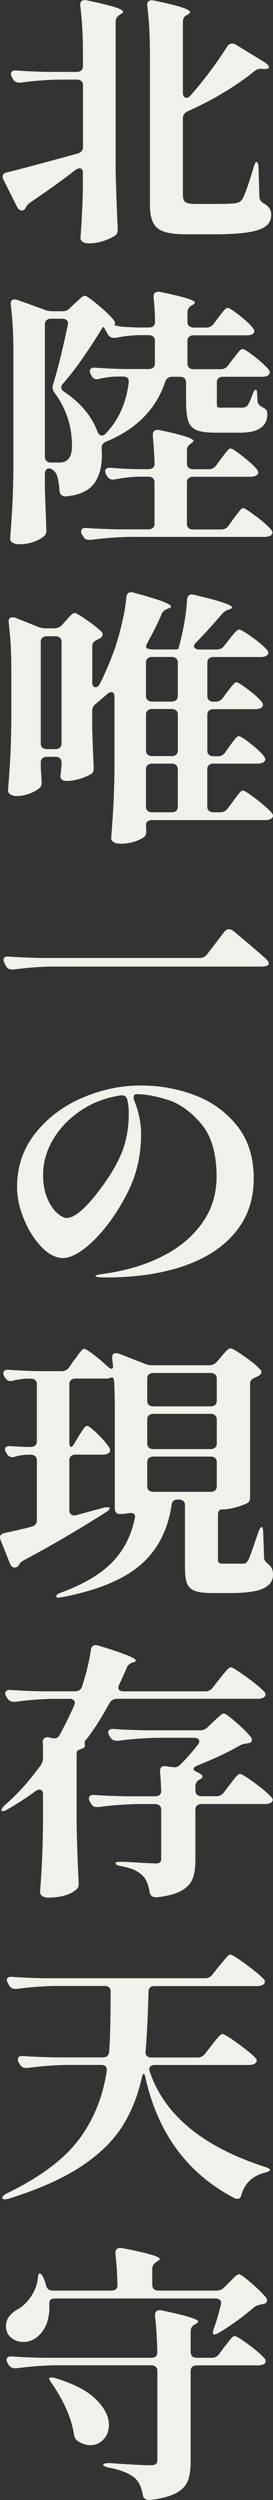 <svg fill="none" height="201" viewBox="0 0 22 201" width="22" xmlns="http://www.w3.org/2000/svg"><rect x="0" y="0" width="22" height="201" fill="#333333" stroke="none"/><clipPath id="a"><path d="M0 0h22v201H0z"/></clipPath><g clip-path="url(#a)" fill="#f2f0eb"><path d="M6.687 13.918c0-.257-.097-.388-.287-.388-.078 0-.183.045-.313.13-.88.691-2.095 1.565-3.642 2.614-.175.13-.287.254-.336.366l-.096.153a.291.291 0 0 1-.24.13c-.174 0-.308-.1-.405-.302L.264 14.42a.476.476 0 0 1-.048-.24c0-.171.12-.28.358-.324.91-.217 2.803-.72 5.68-1.512.287-.086.433-.258.433-.52V6.856a.445.445 0 0 0-.13-.336.545.545 0 0 0-.373-.12h-1.39c-.977.015-2.014.094-3.117.24h-.145c-.224 0-.384-.094-.481-.28l-.097-.173c-.049-.085-.07-.171-.07-.257s.04-.153.118-.205c.079-.049.19-.068.336-.053a50.34 50.34 0 0 0 2.467.109H6.18a.55.55 0 0 0 .373-.12c.09-.078.13-.19.13-.336v-.993c0-1.456-.07-2.752-.216-3.89V.355c0-.13.048-.228.145-.291C6.71 0 6.843-.011 7.02.03c1.083.232 1.84.414 2.265.553.421.138.634.257.634.358 0 .056-.064.123-.19.194l-.097.064c-.21.145-.313.324-.313.541v11.883c.033 1.557.089 3.148.167 4.776v.108a.53.53 0 0 1-.216.433c-.224.157-.537.302-.936.433a3.7 3.7 0 0 1-1.151.194c-.239 0-.418-.045-.53-.13-.112-.086-.167-.187-.167-.303a71.8 71.8 0 0 0 .19-3.8V13.93zm8.051-12.163v5.723c0 .116.026.21.082.28a.253.253 0 0 0 .205.108c.112 0 .224-.063.336-.194a31.951 31.951 0 0 0 2.948-3.93.456.456 0 0 1 .407-.24c.112 0 .208.03.287.086l2.3 1.404c.16.1.272.201.335.302.063.101.056.164-.022.194a.573.573 0 0 1-.287.064h-.097a.776.776 0 0 0-.216-.023.731.731 0 0 0-.455.15 21.92 21.92 0 0 1-2.445 1.706 26.147 26.147 0 0 1-3.02 1.575c-.238.131-.358.31-.358.542v6.2c0 .258.068.441.205.542.135.101.388.153.757.153h1.704c.607 0 1.103-.015 1.487-.045a1.63 1.63 0 0 0 .406-.108.965.965 0 0 0 .336-.433c.223-.504.495-1.303.816-2.397.078-.257.16-.388.239-.388.03 0 .063.045.096.13.03.087.049.195.049.325l.07 2.334c0 .231.12.41.359.541.223.13.38.265.466.411.085.146.13.31.13.496 0 .389-.145.695-.432.919s-.772.388-1.45.496c-.679.109-1.626.161-2.84.161h-2.084c-.783 0-1.387-.067-1.808-.205-.425-.139-.723-.377-.899-.725s-.264-.836-.264-1.467V4.346c0-1.456-.071-2.752-.217-3.89V.37c0-.13.049-.228.146-.291.097-.064.23-.075.406-.034 1.103.231 1.86.418 2.278.56.413.146.622.265.622.366 0 .056-.056.123-.168.194l-.19.108c-.145.086-.216.247-.216.474zM7.563 38.902c-.44.568-1.178.903-2.218 1.004h-.048c-.306 0-.473-.153-.503-.451a5.787 5.787 0 0 0-.108-.867c-.056-.272-.123-.466-.205-.582a1.56 1.56 0 0 0-.265-.261.97.97 0 0 0-.239-.086c-.111 0-.2.04-.264.12s-.097.182-.097.313v1.254c.048 1.382.09 2.457.12 3.219v.13a.54.54 0 0 1-.191.41c-.19.173-.462.326-.816.456-.35.131-.753.194-1.197.194-.224 0-.399-.044-.525-.13-.127-.086-.19-.187-.19-.303.063-.85.119-1.672.167-2.475.049-.799.078-1.848.097-3.143v-9.397c0-1.412-.07-2.685-.216-3.823v-.086c0-.217.104-.325.313-.325.03 0 .112.015.239.045l2.206.799c.175.07.377.108.6.108h.817c.238 0 .44-.086.6-.258l.384-.366c.078-.07.212-.194.395-.365.183-.172.324-.258.417-.258.112 0 .455.239 1.03.713.573.474.998.877 1.27 1.21.16.201.175.347.049.433.302.086.592.138.865.153l1.077.045h.86c.336 0 .504-.153.504-.452 0-.65-.04-1.31-.12-1.986v-.045c0-.157.053-.269.157-.336.105-.064.243-.075.418-.034 1.04.217 1.756.389 2.158.52.399.13.6.238.6.324 0 .06-.063.123-.19.194l-.07.045c-.224.13-.336.31-.336.541v.777c0 .146.045.258.13.336a.55.55 0 0 0 .373.12h1.006a.697.697 0 0 0 .6-.303l.359-.474c.063-.086.156-.206.275-.359s.217-.261.287-.336c.071-.074.142-.108.205-.108.127 0 .448.202.958.605.511.403.873.743 1.078 1.015.078.101.119.187.119.258s-.041.146-.12.217a.975.975 0 0 1-.48.108h-4.29a.545.545 0 0 0-.373.12c-.09.078-.13.19-.13.335v1.815c0 .145.044.257.13.336.085.078.212.12.372.12h2.159a.715.715 0 0 0 .6-.28l.384-.52c.078-.086.179-.209.298-.366a4.36 4.36 0 0 1 .287-.347c.07-.07.138-.108.205-.108.127 0 .45.201.97.605.517.403.89.743 1.114 1.015.078.101.119.187.119.262 0 .085-.049.164-.145.238a.921.921 0 0 1-.455.109h-3.165c-.16 0-.283.04-.373.12s-.13.19-.13.335v1.576c0 .216.015.347.048.388.03.045.127.063.287.063h1.7c.19 0 .335-.056.432-.171.112-.146.247-.44.407-.885a.752.752 0 0 1 .13-.28c.056-.071.1-.108.13-.108.079 0 .12.153.12.451l.022.411c0 .231.127.41.384.541.176.086.287.168.336.25.048.079.07.198.07.355 0 .448-.175.8-.529 1.06-.35.258-.902.389-1.655.389h-1.964c-.705 0-1.22-.067-1.547-.206-.328-.138-.552-.377-.671-.724s-.179-.877-.179-1.598v-1.512a.439.439 0 0 0-.13-.336.545.545 0 0 0-.373-.12h-.6c-.287 0-.481.131-.574.389-.735 2.218-2.334 3.83-4.794 4.838-.224.101-.335.258-.335.475l.022.56c0 1.008-.22 1.795-.66 2.367zM5.8 35.844c0-1.583-.47-3.009-1.413-4.278a.674.674 0 0 1-.145-.41c0-.087.007-.154.022-.195.4-1.295.798-2.908 1.197-4.838l.022-.131a.316.316 0 0 0-.13-.269.586.586 0 0 0-.347-.097H4.12c-.16 0-.283.041-.373.12s-.13.19-.13.336v10.65c0 .147.045.255.13.337a.55.55 0 0 0 .373.12h.649c.208 0 .384-.038.529-.109.335-.187.503-.597.503-1.232zm-.86-4.689c0 .13.077.247.238.347 1.327.893 2.221 1.968 2.683 3.219.097.201.217.302.358.302.097 0 .19-.049.287-.15 1.04-1.078 1.663-2.456 1.868-4.125v-.086c0-.257-.16-.388-.481-.388h-.526c-.417.015-.86.071-1.342.172a.812.812 0 0 1-.216.045c-.19 0-.335-.094-.432-.28l-.07-.131a.518.518 0 0 1-.072-.258c0-.085.041-.153.12-.205.078-.048.19-.067.335-.052a50.31 50.31 0 0 0 2.468.108h1.822c.16 0 .284-.041.373-.12.09-.078.13-.19.13-.335v-1.815a.439.439 0 0 0-.13-.336.545.545 0 0 0-.373-.12h-.768a9.697 9.697 0 0 0-1.87.217h-.146a.55.55 0 0 1-.503-.28l-.146-.257c-.111-.217-.182-.325-.216-.325h-.048c-.433.72-.943 1.508-1.532 2.367a24.17 24.17 0 0 1-1.704 2.214.474.474 0 0 0-.12.28zm15.696 10.35c.559.432.958.783 1.196 1.056.079.1.12.186.12.257 0 .101-.049.18-.146.24a.975.975 0 0 1-.48.108H10.492c-.973.015-2.028.093-3.165.239h-.145c-.224 0-.384-.094-.48-.28l-.098-.154a.484.484 0 0 1-.07-.238c0-.217.16-.31.48-.28.545.044 1.368.078 2.468.108h2.468a.54.54 0 0 0 .372-.12c.09-.078.13-.19.13-.336V38.78a.439.439 0 0 0-.13-.336.545.545 0 0 0-.372-.12h-.817c-.656.03-1.278.101-1.867.217l-.146.022a.542.542 0 0 1-.503-.302l-.07-.13c-.05-.087-.071-.173-.071-.258s.04-.153.119-.206c.078-.048.19-.067.335-.052a38.83 38.83 0 0 0 2.159.108h.864c.336 0 .504-.153.504-.452a39.506 39.506 0 0 0-.146-2.27v-.044c0-.157.052-.269.157-.336.104-.064.242-.075.417-.034 1.804.373 2.71.665 2.71.866 0 .045-.056.101-.168.172l-.048.045a.606.606 0 0 0-.313.541v1.06c0 .146.045.258.13.336s.213.12.373.12h1.245a.7.7 0 0 0 .6-.302l.384-.52c.078-.1.179-.23.298-.388s.216-.272.287-.347c.071-.07.142-.108.205-.108.112 0 .437.209.97.627.536.418.913.762 1.136 1.038.079.1.12.187.12.258 0 .086-.049.164-.146.239a.92.92 0 0 1-.454.108h-4.649a.545.545 0 0 0-.372.12c-.09.078-.13.19-.13.335v3.327c0 .142.044.254.13.336.085.078.212.12.372.12h2.252a.703.703 0 0 0 .6-.303l.384-.541c.078-.101.179-.232.298-.389a7.71 7.71 0 0 1 .287-.358c.07-.079.142-.12.205-.12.127 0 .47.217 1.029.65zm-2.494 18.983.358-.496c.078-.101.171-.224.276-.366.104-.142.19-.25.264-.325.071-.071.138-.109.205-.109.127 0 .444.198.947.594.503.396.857.732 1.066 1.004.078.101.12.187.12.258 0 .086-.05.164-.146.239a.922.922 0 0 1-.455.108h-3.57a.545.545 0 0 0-.374.12c-.089.078-.13.19-.13.336v3.001c0 .146.045.258.13.336.086.079.213.12.373.12h.526a.716.716 0 0 0 .6-.28l.432-.583.287-.388c.127-.172.232-.299.31-.377.078-.078.153-.12.216-.12.112 0 .458.225 1.044.669.581.448 1.002.814 1.26 1.101.078.101.119.187.119.258 0 .086-.049.164-.145.239a.92.92 0 0 1-.455.108h-9.133a.583.583 0 0 0-.372.108c-.09.071-.131.172-.131.303.015.1.022.224.022.366v.171a.54.54 0 0 1-.145.389c-.175.145-.436.272-.78.388a3.704 3.704 0 0 1-1.184.172c-.224 0-.4-.045-.526-.131-.127-.086-.19-.187-.19-.302.063-.852.12-1.673.168-2.476.048-.799.078-1.848.097-3.143v-5.746c0-.258-.09-.388-.265-.388-.097 0-.209.056-.336.171l-.91.777a.677.677 0 0 0-.286.56v1.449c.048 1.37.09 2.404.12 3.11v.108c0 .201-.08.347-.24.433a4.424 4.424 0 0 1-.935.377c-.37.108-.705.16-1.006.16-.21 0-.35-.055-.433-.171a.383.383 0 0 1-.07-.217c0-.056.014-.157.048-.302 0-.03.015-.232.048-.605v-.194a.445.445 0 0 0-.13-.336.545.545 0 0 0-.373-.12h-.671c-.16 0-.283.041-.373.12s-.13.19-.13.336v.347l.07 1.165v.153c0 .157-.048.28-.145.366-.19.172-.458.328-.801.463A2.892 2.892 0 0 1 1.319 64a.856.856 0 0 1-.48-.13c-.127-.086-.19-.187-.19-.303.063-.851.119-1.673.167-2.475.049-.8.078-1.848.097-3.144v-4.106c0-1.397-.07-2.666-.216-3.801v-.086c0-.217.104-.325.313-.325.097 0 .175.015.239.045l1.845.736c.175.07.384.108.622.108h.649a.861.861 0 0 0 .622-.258l.313-.347c.064-.07.15-.164.25-.28.105-.116.19-.202.265-.258a.344.344 0 0 1 .205-.086c.112 0 .432.183.958.553.53.366.928.68 1.196.94a.358.358 0 0 1 .097.24c0 .1-.063.194-.19.28l-.238.13c-.272.116-.407.28-.407.497v2.938c0 .13.023.228.071.291a.23.23 0 0 0 .19.097c.127 0 .239-.085.336-.257.432-.836.846-1.807 1.245-2.916.208-.635.399-1.329.574-2.083.175-.758.287-1.422.335-1.997.03-.258.16-.389.384-.389.03 0 .112.015.239.045 1.118.302 1.893.541 2.326.713.432.172.648.303.648.388 0 .056-.063.109-.19.15l-.097.044c-.257.101-.417.247-.48.434-.273.65-.65 1.403-1.126 2.27-.146.272-.153.433-.023.474.112.056.287.086.53.086h1.532c.302 0 .455-.023.455-.064s.007-.07.022-.086c.384-1.44.607-2.736.67-3.89.034-.258.169-.388.407-.388l.216.045c1.998.474 2.997.806 2.997.993 0 .06-.063.108-.19.153l-.12.045a1.122 1.122 0 0 0-.502.347 49.814 49.814 0 0 1-2.084 2.288c-.112.101-.168.202-.168.303 0 .07.041.134.12.183a.556.556 0 0 0 .313.074h1.39a.716.716 0 0 0 .6-.28l.406-.519c.064-.086.16-.205.287-.358.127-.153.232-.261.314-.336.078-.071.152-.108.216-.108.127 0 .47.201 1.029.604.559.404.958.743 1.196 1.016.078.07.12.153.12.239s-.05.164-.146.239a.976.976 0 0 1-.48.108H17.21a.545.545 0 0 0-.373.12c-.09.078-.13.19-.13.336v2.676c0 .146.044.258.13.336.086.079.213.12.373.12h.145c.258 0 .455-.1.6-.302l.358-.475.265-.347a4.91 4.91 0 0 1 .276-.325c.07-.07.141-.108.205-.108.112 0 .421.194.935.583.511.388.873.713 1.078.97.078.101.119.187.119.261 0 .086-.048.165-.145.24a.92.92 0 0 1-.455.108H17.21a.545.545 0 0 0-.373.12c-.09.078-.13.19-.13.335v2.875c0 .145.044.254.13.336.086.078.213.12.373.12h.335a.7.7 0 0 0 .6-.303zM3.414 51.274c-.09.078-.13.19-.13.336v8.165c0 .146.045.258.13.336s.213.12.373.12h.671c.16 0 .283-.042.373-.12s.13-.19.13-.336V51.61a.444.444 0 0 0-.13-.336.545.545 0 0 0-.373-.12h-.671a.545.545 0 0 0-.373.12zm10.784 5.014c.09-.078.13-.19.13-.336v-2.677a.439.439 0 0 0-.13-.336.545.545 0 0 0-.373-.12h-1.558a.545.545 0 0 0-.372.12c-.09.079-.131.19-.131.336v2.677c0 .146.045.258.13.336a.55.55 0 0 0 .373.12h1.558c.16 0 .284-.042.373-.12zm-2.3 4.383a.55.55 0 0 0 .373.12h1.558c.16 0 .283-.042.373-.12s.13-.19.13-.336V57.46a.44.44 0 0 0-.13-.336.545.545 0 0 0-.373-.12h-1.558a.545.545 0 0 0-.373.12c-.09.079-.13.19-.13.336v2.875c0 .146.044.254.13.336zm2.3.844a.545.545 0 0 0-.373-.12h-1.558a.545.545 0 0 0-.372.12c-.09.078-.131.19-.131.336v3.001c0 .146.045.258.13.336.09.079.213.12.373.12h1.558c.16 0 .284-.041.373-.12.09-.078.13-.19.13-.336v-3.001a.445.445 0 0 0-.13-.336zm-9.93 16.192c-.976.015-2.028.093-3.165.239H.958c-.224 0-.384-.093-.48-.28l-.12-.24a.517.517 0 0 1-.07-.257c0-.201.152-.287.454-.257.559.045 1.39.078 2.494.108H16.08a.72.72 0 0 0 .6-.28l1.39-1.814c.127-.146.257-.217.384-.217.112 0 .224.045.336.13a93.351 93.351 0 0 1 2.635 2.248c.127.116.201.217.216.303l.023.063c0 .13-.112.21-.336.239-.063.015-.16.022-.287.022H4.268zm11.384 10.337a7.777 7.777 0 0 1 3.44 2.453c.906 1.124 1.353 2.543 1.353 4.256 0 1.714-.488 3.103-1.461 4.301-.977 1.195-2.356 2.102-4.145 2.722s-3.884.93-6.277.93c-.574 0-.865-.038-.865-.109 0-.056.134-.104.406-.142.272-.037.433-.059.481-.074 1.677-.247 3.183-.706 4.518-1.382 1.334-.675 2.393-1.556 3.176-2.647.783-1.086 1.174-2.337 1.174-3.748 0-1.86-.414-3.278-1.245-4.256-.831-.978-1.73-1.62-2.695-1.923s-1.8-.455-2.505-.455c-.16 0-.239.086-.239.257 0 .101.015.187.049.258.16.373.29.799.395 1.273.104.474.157.945.157 1.404 0 1.572-.295 3.001-.888 4.297a15.819 15.819 0 0 1-1.703 2.864c-.656.87-1.316 1.56-1.976 2.064-.663.504-1.234.758-1.714.758-.593 0-1.175-.299-1.749-.896-.574-.597-1.047-1.344-1.412-2.236-.37-.893-.552-1.751-.552-2.573 0-1.657.496-3.102 1.487-4.342s2.252-2.184 3.787-2.84c1.533-.654 3.09-.983 4.675-.983 1.584 0 2.948.258 4.339.766zm-5.394.378c-.064-.273-.257-.389-.574-.348-1.197.187-2.27.601-3.213 1.244-.944.642-1.678 1.415-2.207 2.322-.53.907-.79 1.844-.79 2.807 0 .736.111 1.367.335 1.89.224.526.488.921.79 1.187s.56.4.768.4c.671 0 1.614-.83 2.83-2.484.767-1.037 1.323-2.004 1.666-2.904.343-.9.514-1.904.514-3.013 0-.418-.041-.784-.12-1.101zm10.952 34.802.07 1.987c0 .115.03.212.086.291.056.078.142.16.25.25a.982.982 0 0 1 .298.366c.056.13.086.295.086.496 0 .489-.265.855-.79 1.102-.526.246-1.413.366-2.662.366h-1.413c-.656 0-1.137-.06-1.45-.183-.313-.124-.518-.329-.622-.616-.105-.288-.157-.714-.157-1.274v-4.991a.444.444 0 0 0-.13-.336.542.542 0 0 0-.373-.12h-.048c-.321 0-.496.146-.526.433-.302 2.046-1.148 3.659-2.527 4.839-1.383 1.18-3.47 2.038-6.266 2.572l-.31.045c-.111 0-.175-.03-.19-.086v-.045c0-.044.038-.089.108-.141.071-.053.172-.097.299-.142 1.822-.676 3.19-1.49 4.111-2.442.92-.952 1.52-2.124 1.808-3.521a.351.351 0 0 0 .022-.149c0-.116-.048-.194-.145-.239s-.231-.048-.406-.022a3.33 3.33 0 0 1-.697.063.359.359 0 0 1-.276-.119.487.487 0 0 1-.108-.336v-8.251c0-.388-.015-1.016-.049-1.878-.015-.172-.045-.287-.082-.347-.04-.056-.108-.064-.205-.023a.85.85 0 0 1-.358.064H6.091a.547.547 0 0 0-.373.119c-.09.079-.13.191-.13.336v4.581c0 .303.04.456.119.456.097 0 .201-.109.313-.325l.313-.519c.063-.101.149-.231.25-.388a3.89 3.89 0 0 1 .25-.348c.063-.07.126-.108.19-.108.111 0 .387.213.827.639.44.425.746.78.924 1.067a.375.375 0 0 1 .097.258c0 .086-.04.164-.119.239a.92.92 0 0 1-.455.108H6.091a.542.542 0 0 0-.373.12c-.09.078-.13.19-.13.336v4.017c0 .157.052.272.156.347.104.071.242.086.417.045l2.133-.583c.16-.044.287-.059.384-.052.096.008.152.026.167.052v.023c0 .086-.104.194-.313.325a97.875 97.875 0 0 1-6.616 3.867c-.19.116-.31.224-.358.325a.57.57 0 0 1-.097.131c-.082.086-.168.131-.265.131-.175 0-.302-.101-.384-.303l-.767-1.923a1.051 1.051 0 0 1-.049-.216c0-.157.127-.273.384-.347a39.45 39.45 0 0 0 2.158-.497c.287-.071.433-.246.433-.519v-4.816a.44.44 0 0 0-.13-.336.547.547 0 0 0-.374-.119h-.313c-.369.03-.678.078-.935.153a.81.81 0 0 1-.216.045c-.19 0-.343-.094-.455-.28l-.071-.109a.515.515 0 0 1-.07-.257c0-.187.16-.265.48-.239l1.174.063h.406c.16 0 .284-.041.373-.119.09-.079.13-.191.13-.336V111.3a.438.438 0 0 0-.13-.336.542.542 0 0 0-.373-.12H2.11a6.48 6.48 0 0 0-1.03.153.81.81 0 0 1-.215.045c-.19 0-.343-.093-.455-.28l-.071-.108a.484.484 0 0 1-.07-.239c0-.217.16-.31.48-.28a50.31 50.31 0 0 0 2.468.108h1.748a.702.702 0 0 0 .6-.302l.406-.583c.064-.07.16-.197.287-.377.127-.179.231-.313.313-.399.079-.086.153-.131.217-.131.097 0 .335.146.72.433.383.288.74.59 1.076.908.19.171.328.257.407.257s.119-.071.119-.216l-.07-.605v-.086c0-.232.103-.347.312-.347a.57.57 0 0 1 .239.044l2.11.822c.175.071.376.108.6.108h4.529a.817.817 0 0 0 .622-.257l.358-.411c.048-.056.13-.153.25-.291.12-.139.22-.239.298-.303.078-.063.153-.097.216-.097.127 0 .488.205 1.077.616.59.411 1.022.762 1.294 1.049.078.071.12.153.12.239 0 .101-.064.194-.19.28a5.383 5.383 0 0 1-.288.153.965.965 0 0 0-.324.194.411.411 0 0 0-.108.303v9.139c0 .258-.097.426-.287.497a5.392 5.392 0 0 1-.925.325 4.09 4.09 0 0 1-1.044.153c-.223 0-.335.153-.335.451v3.588c0 .131.026.217.082.258.056.045.179.063.373.063h1.58a.374.374 0 0 0 .216-.052.81.81 0 0 0 .168-.205c.097-.142.302-.698.623-1.665l.216-.628c.097-.257.183-.388.265-.388s.119.149.119.452zm-9.215-10.27c.09.078.212.119.373.119h4.6c.16 0 .283-.041.372-.119.09-.079.13-.191.13-.336v-1.774a.444.444 0 0 0-.13-.336.547.547 0 0 0-.372-.119h-4.6a.547.547 0 0 0-.373.119c-.09.079-.13.191-.13.336v1.774c0 .145.044.257.13.336zm0 3.434c.09.079.212.12.373.12h4.6a.54.54 0 0 0 .372-.12c.09-.078.13-.19.13-.336v-1.922a.438.438 0 0 0-.13-.336.542.542 0 0 0-.372-.12h-4.6a.542.542 0 0 0-.373.12c-.09.078-.13.19-.13.336v1.922c0 .146.044.254.13.336zm0 3.435c.09.079.212.12.373.12h4.6a.54.54 0 0 0 .372-.12c.09-.078.13-.19.13-.336v-1.923a.447.447 0 0 0-.13-.336.547.547 0 0 0-.372-.119h-4.6a.547.547 0 0 0-.373.119c-.09.079-.13.191-.13.336v1.923c0 .146.044.258.13.336zm5.141 15.868.526-.668c.03-.045.074-.097.13-.161.056-.063.108-.134.157-.205l.298-.347c.153-.172.268-.258.347-.258.126 0 .536.25 1.222.747.686.496 1.174.896 1.461 1.198.079.071.12.153.12.239s-.049.164-.146.239a.974.974 0 0 1-.48.108H9.434a.684.684 0 0 0-.6.325c-.656 1.21-1.301 2.218-1.942 3.024a.298.298 0 0 0-.071.194l.022.217a.208.208 0 0 1-.119.194c-.034.03-.063.045-.097.045-.097.045-.175.075-.238.097s-.112.048-.146.075c-.048.056-.07.186-.07.388v5.488c.03 1.572.085 3.155.167 4.753v.108a.54.54 0 0 1-.216.452c-.526.418-1.279.627-2.252.627-.19 0-.346-.045-.466-.131s-.178-.186-.178-.302a99.06 99.06 0 0 0 .156-2.483c.041-.821.067-1.852.082-3.091v-2.289c0-.257-.097-.388-.287-.388-.097 0-.209.045-.335.131-.656.489-1.398.97-2.23 1.448-.16.101-.286.153-.383.153-.079 0-.12-.03-.12-.086 0-.071.086-.201.265-.388 1.021-.877 1.998-1.96 2.922-3.24.112-.187.168-.374.168-.56v-.691a5.05 5.05 0 0 0-.022-.542v-.044c0-.157.052-.269.156-.336.105-.064.235-.075.395-.034l.168.045c.049.015.12.022.216.022.19 0 .336-.093.433-.28a36.28 36.28 0 0 0 1.174-2.378l.048-.172c0-.231-.152-.347-.454-.347H4.31a25.65 25.65 0 0 0-3.068.239h-.12c-.238 0-.417-.093-.529-.28l-.097-.149a.522.522 0 0 1-.07-.262c0-.089.04-.153.119-.205.078-.048.19-.067.335-.056a50.31 50.31 0 0 0 2.468.108h2.684c.287 0 .48-.123.574-.366.369-1.153.607-2.146.72-2.983.048-.246.174-.365.383-.365.034 0 .112.015.239.044 1.998.605 2.997 1.001 2.997 1.188 0 .059-.064.108-.19.153l-.097.022c-.239.086-.392.239-.455.452-.32.705-.518 1.146-.6 1.318a.484.484 0 0 0-.071.239c0 .201.153.302.455.302h6.541a.72.72 0 0 0 .6-.28zm-.406 3.177.454-.433c.079-.071.22-.201.418-.388.201-.187.347-.28.443-.28.112 0 .437.235.97.702.536.466.932.858 1.185 1.176a.357.357 0 0 1 .097.239c0 .13-.07.216-.216.257l-.239.045a1.46 1.46 0 0 0-.6.194c-.831.489-1.95 1.016-3.355 1.576-.19.086-.287.172-.287.257 0 .086.09.172.265.258.302.131.455.254.455.366 0 .071-.071.149-.217.239h-.022a.586.586 0 0 0-.335.56v.325c0 .145.044.257.13.336a.55.55 0 0 0 .373.119h1.174a.72.72 0 0 0 .6-.28l.455-.605c.063-.071.164-.198.298-.377a3.39 3.39 0 0 1 .336-.399c.09-.086.164-.131.227-.131.127 0 .51.235 1.152.702.637.467 1.084.847 1.342 1.135.097.086.145.172.145.258 0 .07-.048.145-.145.216a.974.974 0 0 1-.481.108h-5.103a.542.542 0 0 0-.373.12c-.09.078-.13.19-.13.336v4.084c0 .605-.075 1.098-.228 1.479-.153.38-.45.698-.898.952-.447.25-1.103.429-1.965.53h-.07c-.302 0-.481-.138-.526-.411-.097-.605-.28-1.045-.552-1.318a2.47 2.47 0 0 0-.67-.463c-.258-.123-.616-.228-1.078-.313-.302-.056-.455-.139-.455-.239 0-.071.135-.109.407-.109.369 0 .965.03 1.796.086l1.03.045c.174 0 .294-.03.357-.086.063-.056.097-.153.097-.28v-3.953a.438.438 0 0 0-.13-.336.542.542 0 0 0-.373-.12h-1.413a26.92 26.92 0 0 0-3.116.239h-.146c-.223 0-.384-.093-.48-.28l-.097-.172a.484.484 0 0 1-.071-.239c0-.1.04-.175.12-.227.077-.049.19-.068.335-.053.559.045 1.39.079 2.493.109h2.375c.335 0 .503-.153.503-.452-.034-.751-.063-1.262-.097-1.535v-.063c0-.142.045-.25.13-.314.086-.063.213-.082.373-.052l.481.064.168.022a.664.664 0 0 0 .48-.217c.448-.433.918-.963 1.413-1.598a.408.408 0 0 0 .12-.28c0-.085-.041-.153-.12-.205a.603.603 0 0 0-.313-.075h-2.922a27.45 27.45 0 0 0-3.165.239H9.42c-.239 0-.417-.093-.53-.28l-.096-.153a.51.51 0 0 1-.071-.257c0-.086.04-.153.12-.206.078-.048.19-.067.335-.052.544.045 1.368.079 2.467.108h4.48c.24 0 .44-.078.601-.239zm-.217 26.272.504-.65c.063-.086.167-.22.313-.399s.264-.318.358-.411c.097-.093.175-.142.238-.142.127 0 .53.247 1.212.736.678.489 1.155.877 1.427 1.165.079.071.12.149.12.239 0 .089-.049.164-.146.238a.92.92 0 0 1-.455.109h-7.596c-.176 0-.302.045-.384.13-.082.086-.097.209-.049.366 1.167 3.502 4.257 6.063 9.274 7.691.287.086.433.172.433.258-.015.044-.064.082-.146.119a1.666 1.666 0 0 1-.287.097c-.976.258-1.599.844-1.867 1.751-.049.232-.16.347-.336.347a.483.483 0 0 1-.287-.085c-3.738-1.961-6.113-5.179-7.12-9.659a1.157 1.157 0 0 0-.059-.216c-.022-.056-.052-.086-.086-.086-.048 0-.096.101-.145.302-.335 1.512-.883 2.853-1.64 4.017-.76 1.165-1.868 2.225-3.333 3.177-1.464.953-3.366 1.793-5.714 2.528a1.194 1.194 0 0 1-.335.063c-.127 0-.202-.029-.217-.085v-.045c0-.101.12-.217.358-.347 2.65-1.281 4.578-2.711 5.778-4.29 1.197-1.576 1.957-3.431 2.278-5.563v-.086c0-.257-.153-.388-.455-.388H5.394c-.977.015-2.028.093-3.165.239h-.145c-.224 0-.384-.093-.48-.28l-.098-.153a.484.484 0 0 1-.07-.239c0-.217.16-.31.48-.28.545.045 1.368.078 2.468.108h3.884c.32 0 .496-.142.526-.433.078-1.008.119-2.628.119-4.861 0-.302-.168-.452-.503-.452H4.526a27.451 27.451 0 0 0-3.165.239h-.12a.548.548 0 0 1-.503-.28l-.097-.171a1.198 1.198 0 0 1-.096-.258c0-.086.04-.153.119-.205.078-.049.19-.068.335-.053.545.045 1.365.079 2.468.109h13.039a.722.722 0 0 0 .6-.28l.526-.669c.097-.1.216-.242.358-.421.141-.18.26-.314.346-.4.086-.086.164-.131.228-.131.126 0 .536.254 1.222.758.686.504 1.167.9 1.439 1.188.078.07.12.153.12.238 0 .086-.05.165-.146.239a.974.974 0 0 1-.481.109h-8.245c-.336 0-.503.153-.503.451-.064 2.188-.146 3.797-.24 4.816v.064c0 .272.161.411.482.411h3.69a.722.722 0 0 0 .6-.28zm1.533 18.791.406-.411c.078-.071.179-.168.298-.291.12-.124.22-.217.298-.28.079-.064.153-.097.216-.097.112 0 .433.227.958.679.526.456.929.848 1.197 1.176a.356.356 0 0 1 .097.239c0 .146-.078.239-.239.28l-.19.045c-.272.045-.48.123-.622.239a20.419 20.419 0 0 1-2.803 2.031c-.19.101-.321.153-.384.153-.082 0-.12-.049-.12-.153 0-.086.023-.194.071-.325.175-.459.37-1.101.574-1.923l.023-.13a.316.316 0 0 0-.13-.269.582.582 0 0 0-.348-.097H4.458c-.32 0-.48.108-.48.325v.388c0 .59-.105 1.097-.313 1.523-.21.426-.489.754-.84.982-.286.187-.6.28-.935.28-.384 0-.715-.116-.995-.347-.28-.232-.417-.549-.417-.952 0-.273.093-.53.275-.766a2.15 2.15 0 0 1 .731-.593c.369-.217.704-.545 1.006-.982.302-.441.489-.911.552-1.415.015-.131.03-.239.049-.325.014-.086.048-.131.096-.131.097 0 .202.116.314.348.063.145.111.268.145.377.03.108.056.198.07.268.08.258.265.389.552.389h4.697c.336 0 .503-.15.503-.452a30.853 30.853 0 0 0-.167-2.528v-.044c0-.333.19-.46.574-.389 1.998.389 2.997.676 2.997.863 0 .06-.064.123-.19.194l-.097.063c-.21.146-.313.325-.313.542v1.295c0 .146.044.258.13.336.086.079.212.12.373.12h4.674c.239 0 .44-.079.6-.239zm-.407 5.361.433-.583a8.76 8.76 0 0 0 .324-.41c.12-.157.22-.277.298-.359.078-.078.153-.119.216-.119.127 0 .496.224 1.104.668.607.448 1.028.814 1.27 1.101.079.06.12.139.12.239 0 .101-.041.18-.12.239-.16.071-.32.109-.48.109h-4.94a.547.547 0 0 0-.372.119c-.09.078-.13.19-.13.336v7.344c0 .619-.082 1.123-.239 1.512-.16.388-.47.709-.935.959-.466.25-1.16.437-2.084.553h-.071c-.302 0-.48-.138-.526-.411-.097-.605-.313-1.06-.648-1.363-.481-.388-1.167-.66-2.062-.821-.32-.071-.48-.153-.48-.239s.175-.131.529-.131c1.662.116 2.755.172 3.284.172.209 0 .35-.033.432-.097.079-.063.12-.175.12-.336v-7.149a.444.444 0 0 0-.13-.336.542.542 0 0 0-.374-.12H4.507a27.23 27.23 0 0 0-3.165.239h-.119c-.239 0-.417-.093-.526-.28l-.096-.153c-.049-.086-.071-.172-.071-.258s.04-.153.119-.205c.078-.049.19-.067.335-.052.545.045 1.369.078 2.468.108h8.723c.335 0 .503-.153.503-.452-.034-1.239-.097-2.217-.19-2.938v-.045c0-.157.052-.269.156-.336.105-.063.243-.074.418-.033 1.934.403 2.9.698 2.9.884 0 .056-.064.124-.19.195l-.071.044a.571.571 0 0 0-.336.542v1.684c0 .145.045.253.13.336.087.078.213.119.374.119h1.174a.715.715 0 0 0 .6-.28zM4.004 191.17s.063-.023.145-.023c.082 0 .19.023.336.064 1.468.448 2.553 1.011 3.246 1.695.694.683 1.044 1.37 1.044 2.064 0 .463-.145.848-.432 1.158a1.382 1.382 0 0 1-1.055.463c-.336 0-.664-.101-.984-.303-.175-.101-.287-.272-.336-.519-.19-1.295-.79-2.68-1.796-4.148-.19-.257-.25-.41-.168-.451z"/></g></svg>